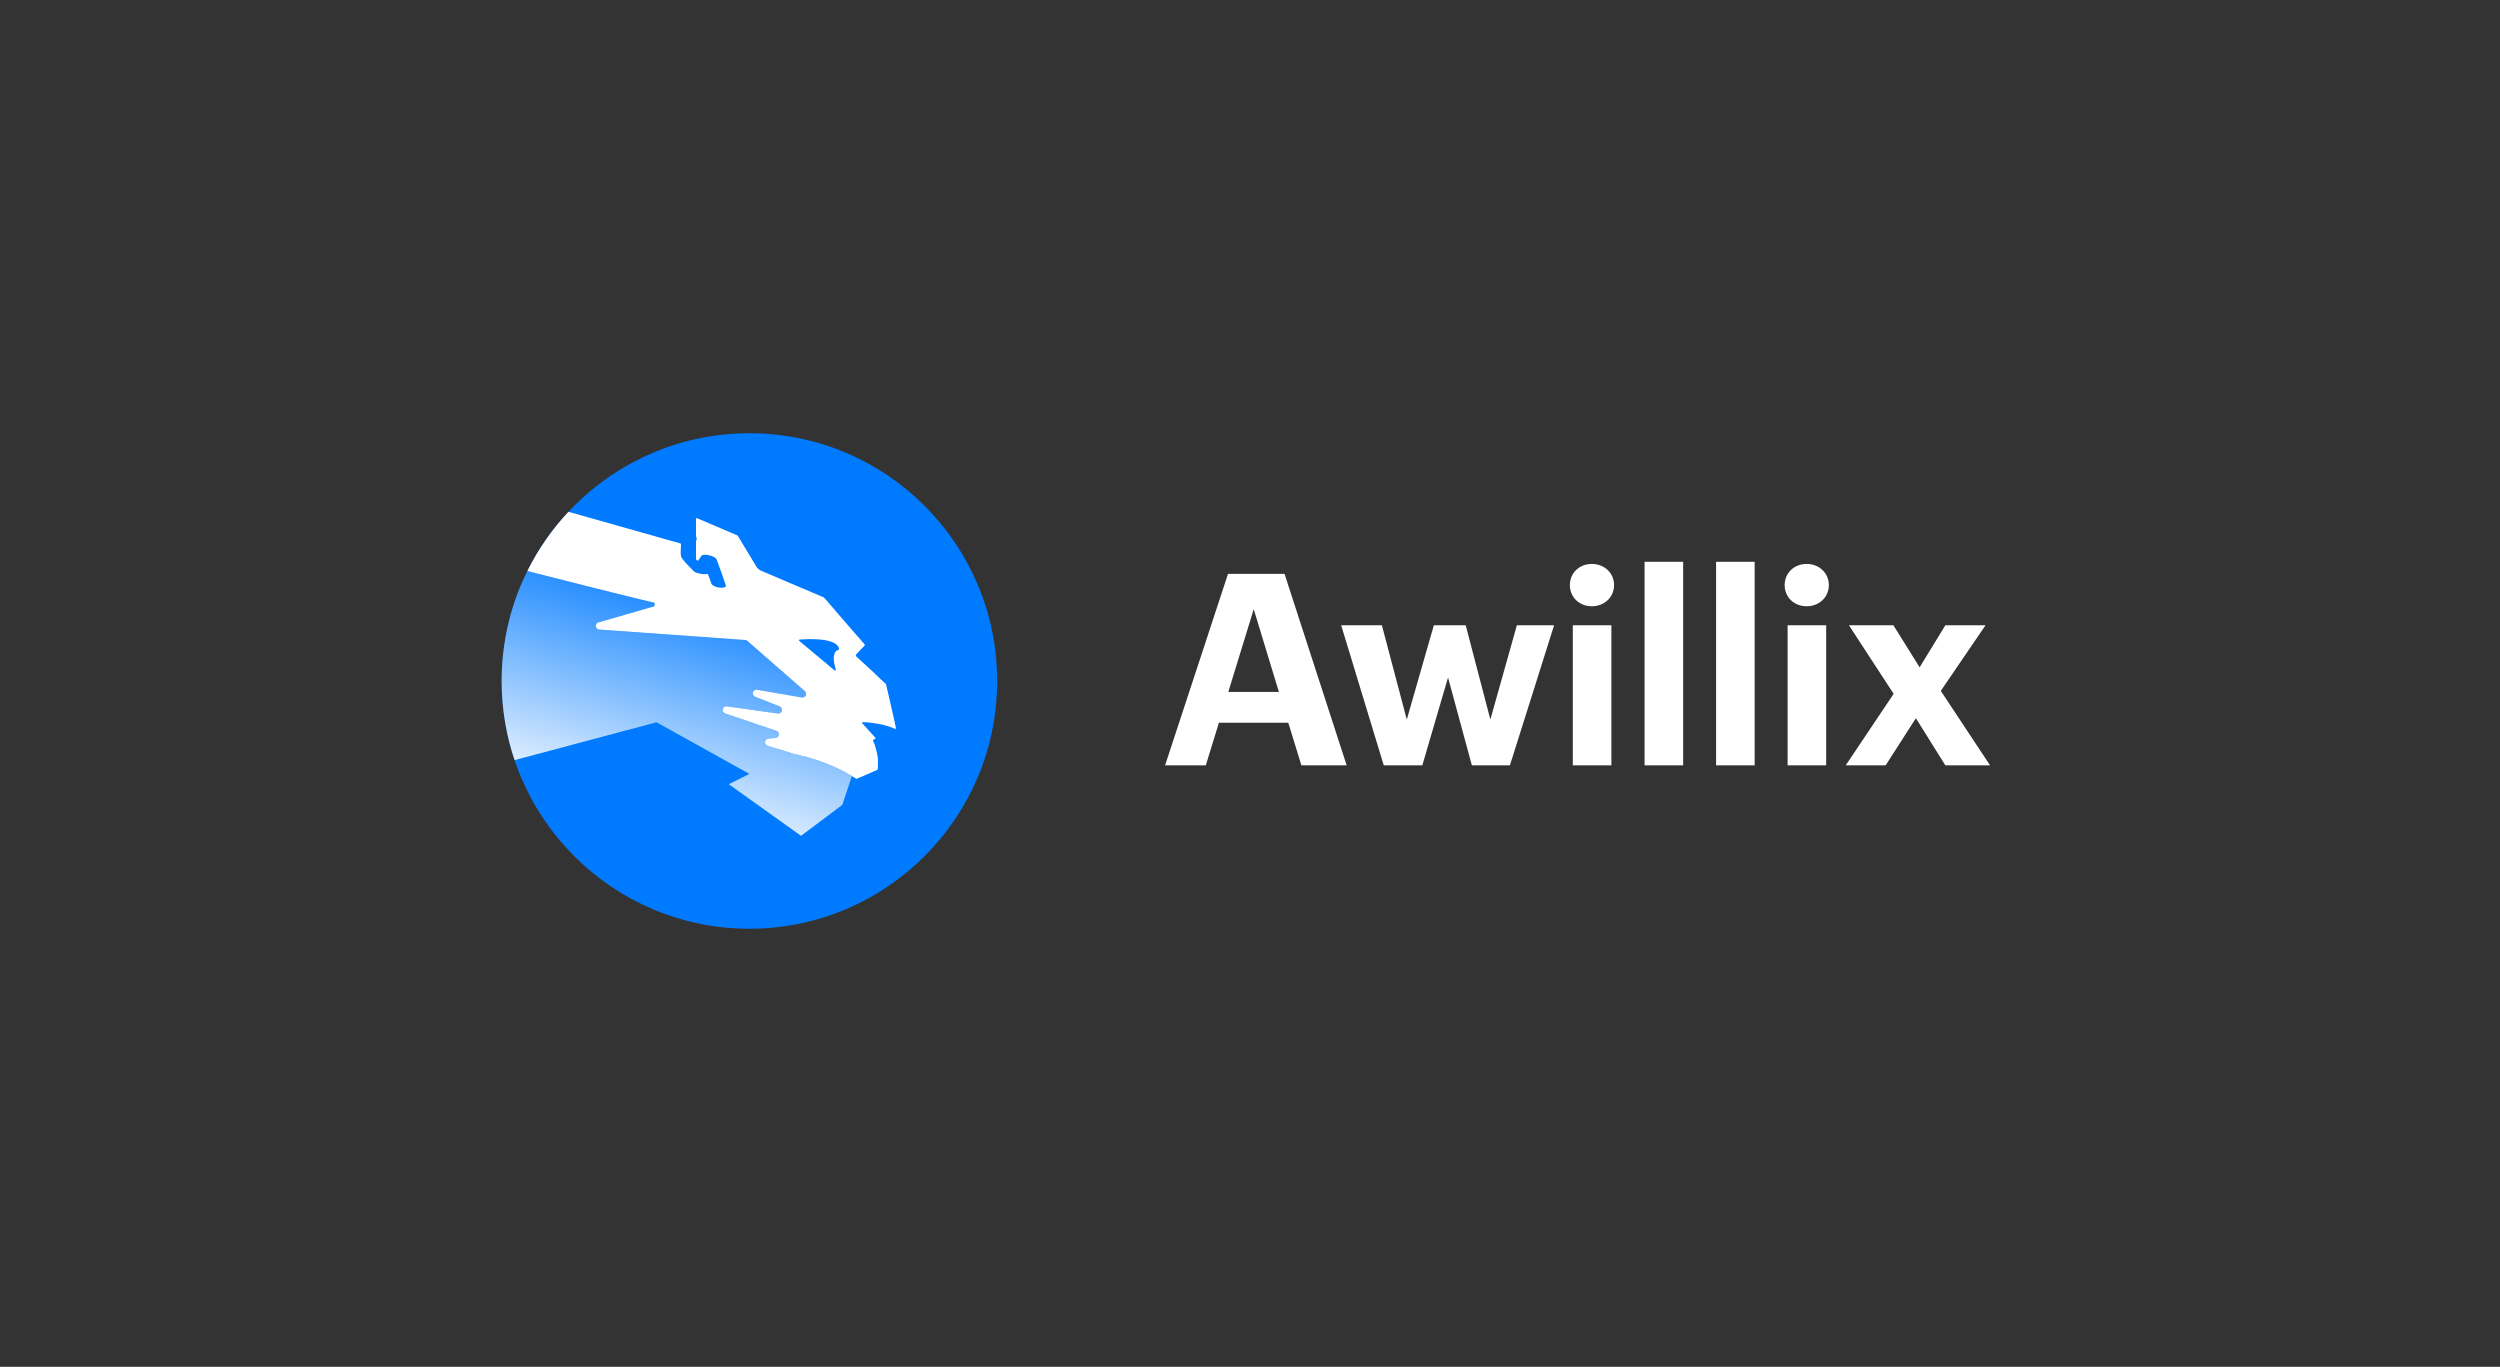 <?xml version="1.0" encoding="UTF-8"?> <svg xmlns="http://www.w3.org/2000/svg" width="503" height="275" viewBox="0 0 503 275" fill="none"><rect x="0" y="0" width="503" height="275" fill="#333333" stroke="none"/><circle cx="150.781" cy="137.015" r="49.846" fill="#007AFF"></circle><path d="M106.101 114.892C102.794 121.557 100.935 129.069 100.935 137.014C100.935 142.582 101.848 147.937 103.533 152.937L132.089 145.322L150.781 155.707L146.627 157.783L161.165 168.168L169.473 161.937L171.404 156.146C169.365 154.899 165.72 153.052 160.538 151.865L159.81 151.705L154.445 150.048C153.739 149.83 153.786 148.843 154.429 148.644L154.588 148.612L156.049 148.475C156.775 148.407 156.934 147.45 156.358 147.112L156.212 147.045L145.893 143.547C145.11 143.283 145.317 142.154 146.062 142.114L146.218 142.121L156.513 143.555C157.308 143.666 157.63 142.604 157.009 142.21L156.873 142.141L151.938 140.188C151.177 139.886 151.425 138.78 152.166 138.765L152.321 138.777L161.33 140.337C162.006 140.453 162.421 139.659 162.022 139.157L161.924 139.054L150.37 128.943C150.29 128.874 150.199 128.824 150.1 128.794L149.948 128.767L120.555 126.665C119.746 126.607 119.628 125.45 120.407 125.225L131.613 121.993C131.782 121.944 131.77 121.279 131.598 121.24L130.282 120.936C125.475 119.803 115.464 117.277 106.101 114.892Z" fill="url(#paint0_linear_3381_15981)"></path><path fill-rule="evenodd" clip-rule="evenodd" d="M106.102 114.891C108.272 110.516 111.067 106.505 114.369 102.974L118.309 104.084C122.784 105.343 127.25 106.599 131.731 107.873L133.263 108.314L134.796 108.744C135.497 108.939 136.198 109.135 136.899 109.336C136.94 109.347 136.973 109.377 136.99 109.415L137.004 109.477V109.816L136.997 110.088L136.981 110.384C136.943 111.064 136.901 111.836 137.201 112.296C137.641 112.922 138.17 113.489 138.707 114.036L139.509 114.843C139.838 115.245 140.564 115.379 141.026 115.446C141.28 115.498 141.855 115.591 142.222 115.472C142.312 115.443 142.423 115.479 142.456 115.57C142.653 116.107 142.852 116.64 143.059 117.167L143.071 117.213C143.18 118.332 146.297 118.59 146.035 117.792C145.468 116.125 144.899 114.458 144.275 112.792C144.269 112.778 144.271 112.763 144.281 112.752C144.292 112.735 144.29 112.714 144.279 112.7L144.237 112.677L144.225 112.66L144.189 112.564C143.925 111.894 141.552 111.224 141.091 111.894L140.499 112.76C140.459 112.818 140.386 112.836 140.327 112.812L140.273 112.774L140.074 112.551L140.045 112.505L140.035 112.452V108.915L140.04 108.879L140.053 108.845C140.195 108.565 140.202 108.315 140.12 108.106L140.042 107.946L140.035 107.902V104.392C140.035 104.287 140.141 104.216 140.237 104.256C142.965 105.413 145.669 106.57 148.371 107.726C148.398 107.738 148.423 107.759 148.438 107.785L152.164 113.972C152.442 114.44 152.814 114.679 153.238 114.872L153.813 115.111L157.57 116.72L163.596 119.283L165.613 120.138L165.726 120.198L165.888 120.368L166.139 120.607L168.776 123.69L170.143 125.268L173.979 129.669C174.029 129.727 174.027 129.814 173.973 129.869L173.259 130.627L173.151 130.741C172.851 131.06 172.56 131.369 172.269 131.665C172.137 131.799 172.204 132.001 172.336 132.135L172.974 132.724L174.317 133.942L175.684 135.207L176.384 135.884C176.989 136.474 177.592 137.06 178.215 137.586L178.254 137.637L178.322 137.868L178.337 137.983L178.73 139.641L179.915 144.869L180.266 146.469C180.279 146.53 180.254 146.586 180.211 146.619C180.169 146.652 180.11 146.663 180.055 146.637C177.782 145.565 174.62 145.332 173.594 145.283C173.493 145.278 173.43 145.374 173.453 145.461L173.487 145.524L176.122 148.425C176.202 148.514 176.151 148.659 176.036 148.689C175.775 148.759 175.549 148.895 175.697 149.158C175.886 149.504 176.01 149.874 176.119 150.252L176.357 151.102L176.555 152.055L176.594 152.368C176.601 152.402 176.608 152.422 176.612 152.416L176.619 152.309L176.646 152.892L176.649 153.189L176.635 154.123C176.632 154.226 176.629 154.329 176.627 154.431C176.625 154.535 176.623 154.64 176.622 154.744C176.622 154.801 176.587 154.854 176.535 154.877C175.145 155.498 173.757 156.116 172.369 156.69C172.325 156.708 172.277 156.704 172.236 156.677L171.769 156.372C169.817 155.133 166.046 153.126 160.539 151.865L159.811 151.705L154.445 150.048C153.739 149.83 153.786 148.843 154.43 148.643L154.589 148.612L156.05 148.475C156.775 148.407 156.934 147.449 156.359 147.111L156.213 147.045L145.893 143.547C145.11 143.282 145.317 142.154 146.063 142.114L146.219 142.121L156.513 143.554C157.308 143.665 157.631 142.604 157.01 142.21L156.873 142.14L151.938 140.187C151.177 139.886 151.426 138.779 152.167 138.765L152.321 138.777L161.331 140.336C162.007 140.453 162.422 139.658 162.023 139.156L161.925 139.054L150.37 128.943C150.291 128.874 150.199 128.823 150.101 128.794L149.949 128.766L120.555 126.665C119.747 126.607 119.628 125.45 120.408 125.225L131.614 121.993C131.782 121.944 131.771 121.279 131.598 121.24L130.283 120.935C125.475 119.802 115.465 117.277 106.102 114.891ZM160.803 128.939C160.703 128.857 160.751 128.696 160.879 128.685C162.39 128.561 168.395 128.218 168.822 130.564C168.837 130.649 168.767 130.727 168.684 130.746C168.255 130.841 167.168 131.404 168.16 134.725C168.202 134.867 168.035 134.985 167.924 134.891L160.803 128.939Z" fill="white"></path><path d="M247.077 115.458H258.447L270.949 153.988H261.842L259.202 145.42H245.245L242.605 153.988H234.414L247.077 115.458ZM247.131 139.223H257.316L252.25 122.572L247.131 139.223ZM269.844 125.805H278.035L283.047 144.773L288.489 125.805H294.902L299.86 144.773L305.194 125.805H312.685L303.793 153.988H296.141L291.345 136.313L286.172 153.988H278.413L269.844 125.805ZM320.277 121.979C317.744 121.979 315.858 120.147 315.858 117.722C315.858 115.297 317.744 113.465 320.277 113.465C322.81 113.465 324.75 115.297 324.75 117.722C324.75 120.147 322.81 121.979 320.277 121.979ZM316.451 125.805H324.211V153.988H316.451V125.805ZM330.891 113.034H338.651V153.988H330.891V113.034ZM345.278 113.034H353.038V153.988H345.278V113.034ZM363.492 121.979C360.959 121.979 359.073 120.147 359.073 117.722C359.073 115.297 360.959 113.465 363.492 113.465C366.025 113.465 367.965 115.297 367.965 117.722C367.965 120.147 366.025 121.979 363.492 121.979ZM359.666 125.805H367.426V153.988H359.666V125.805ZM381.004 139.6L372.004 125.805H380.95L386.231 134.265L391.404 125.805H399.487L390.488 139.007L400.403 153.988H391.404L385.476 144.504L379.387 153.988H371.358L381.004 139.6Z" fill="white"></path><defs><linearGradient id="paint0_linear_3381_15981" x1="144.55" y1="116.245" x2="129.493" y2="168.168" gradientUnits="userSpaceOnUse"><stop stop-color="white" stop-opacity="0"></stop><stop offset="1" stop-color="white"></stop></linearGradient></defs></svg> 